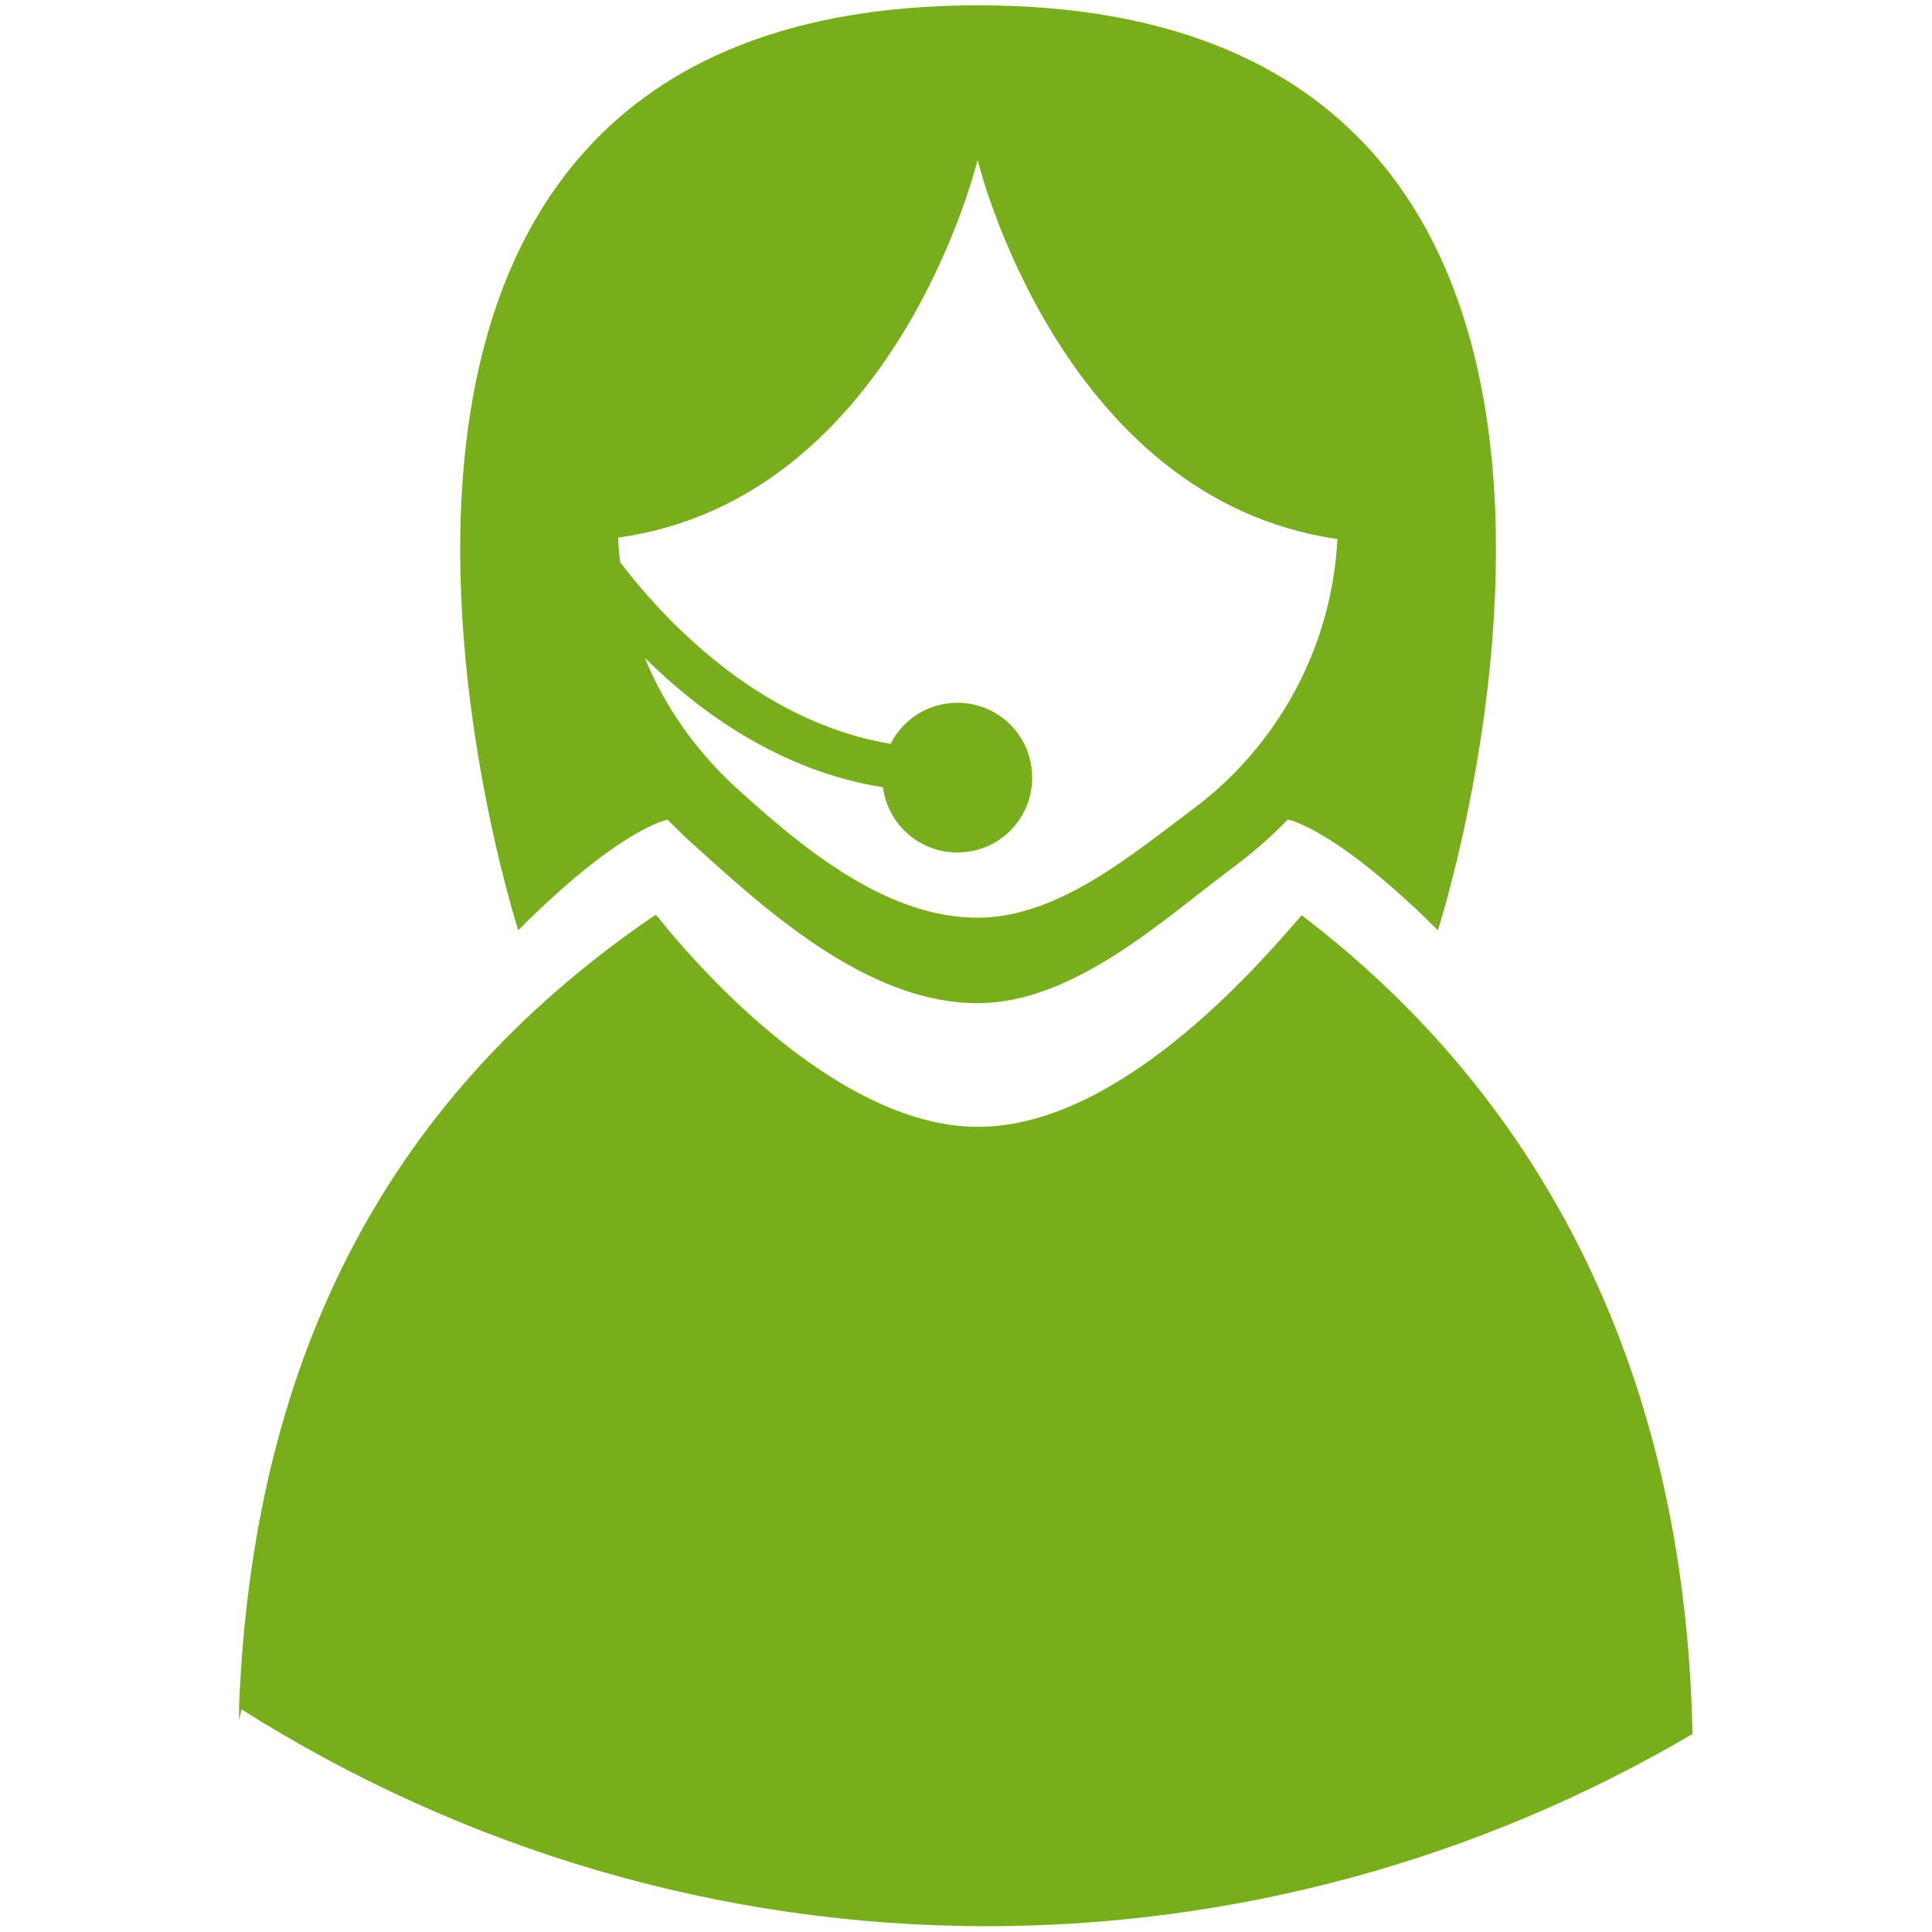 <?xml version="1.0" encoding="utf-8"?>
<!-- Generator: Adobe Illustrator 26.2.1, SVG Export Plug-In . SVG Version: 6.00 Build 0)  -->
<svg version="1.1" id="Vrstva_1" xmlns="http://www.w3.org/2000/svg" xmlns:xlink="http://www.w3.org/1999/xlink" x="0px" y="0px"
	 viewBox="0 0 40 40" style="enable-background:new 0 0 40 40;" xml:space="preserve">
<style type="text/css">
	.st0{fill:#78AE1C;}
</style>
<g>
	<g>
		<path class="st0" d="M26.95,18.95L26.95,18.95L26.95,18.95c-0.6,0.67-3.62,4.38-6.7,4.38c-3.02,0-6.03-3.59-6.61-4.32l-0.06-0.07
			l-0.08,0.05c-4.96,3.4-8.23,8.45-8.55,16.32v0.31l0.05-0.23c4.63,2.93,9.96,4.49,15.43,4.49c5.11,0,10.14-1.36,14.56-3.95
			l0.05-0.03v-0.06C34.87,28.13,31.72,22.58,26.95,18.95z"/>
	</g>
	<g>
		<path class="st0" d="M13.82,16.97L13.82,16.97c0.14,0.14,0.28,0.28,0.42,0.41c1.59,1.44,3.7,3.39,6,3.39c2,0,3.85-1.74,5.34-2.85
			c0.39-0.29,0.75-0.61,1.09-0.96v0.01c0,0,0.97,0.17,3.1,2.29c0,0,6.19-19.15-9.52-19.15h0c-15.71,0-9.52,19.15-9.52,19.15
			C12.84,17.14,13.82,16.97,13.82,16.97z M20.24,3.31L20.24,3.31c0,0,1.69,7.02,7.45,7.85c-0.12,2.29-1.27,4.31-2.99,5.59
			c-1.25,0.93-2.79,2.25-4.46,2.25c-1.93,0-3.69-1.5-5.02-2.71c-0.8-0.74-1.45-1.64-1.87-2.67c1.13,1.12,2.8,2.34,4.93,2.68
			c0.1,0.76,0.75,1.35,1.54,1.35c0.86,0,1.55-0.69,1.55-1.55c0-0.86-0.69-1.55-1.55-1.55c-0.61,0-1.13,0.35-1.38,0.85
			c-2.79-0.46-4.78-2.68-5.6-3.76c-0.02-0.17-0.04-0.34-0.04-0.51C18.56,10.33,20.24,3.31,20.24,3.31z"/>
	</g>
</g>
</svg>
